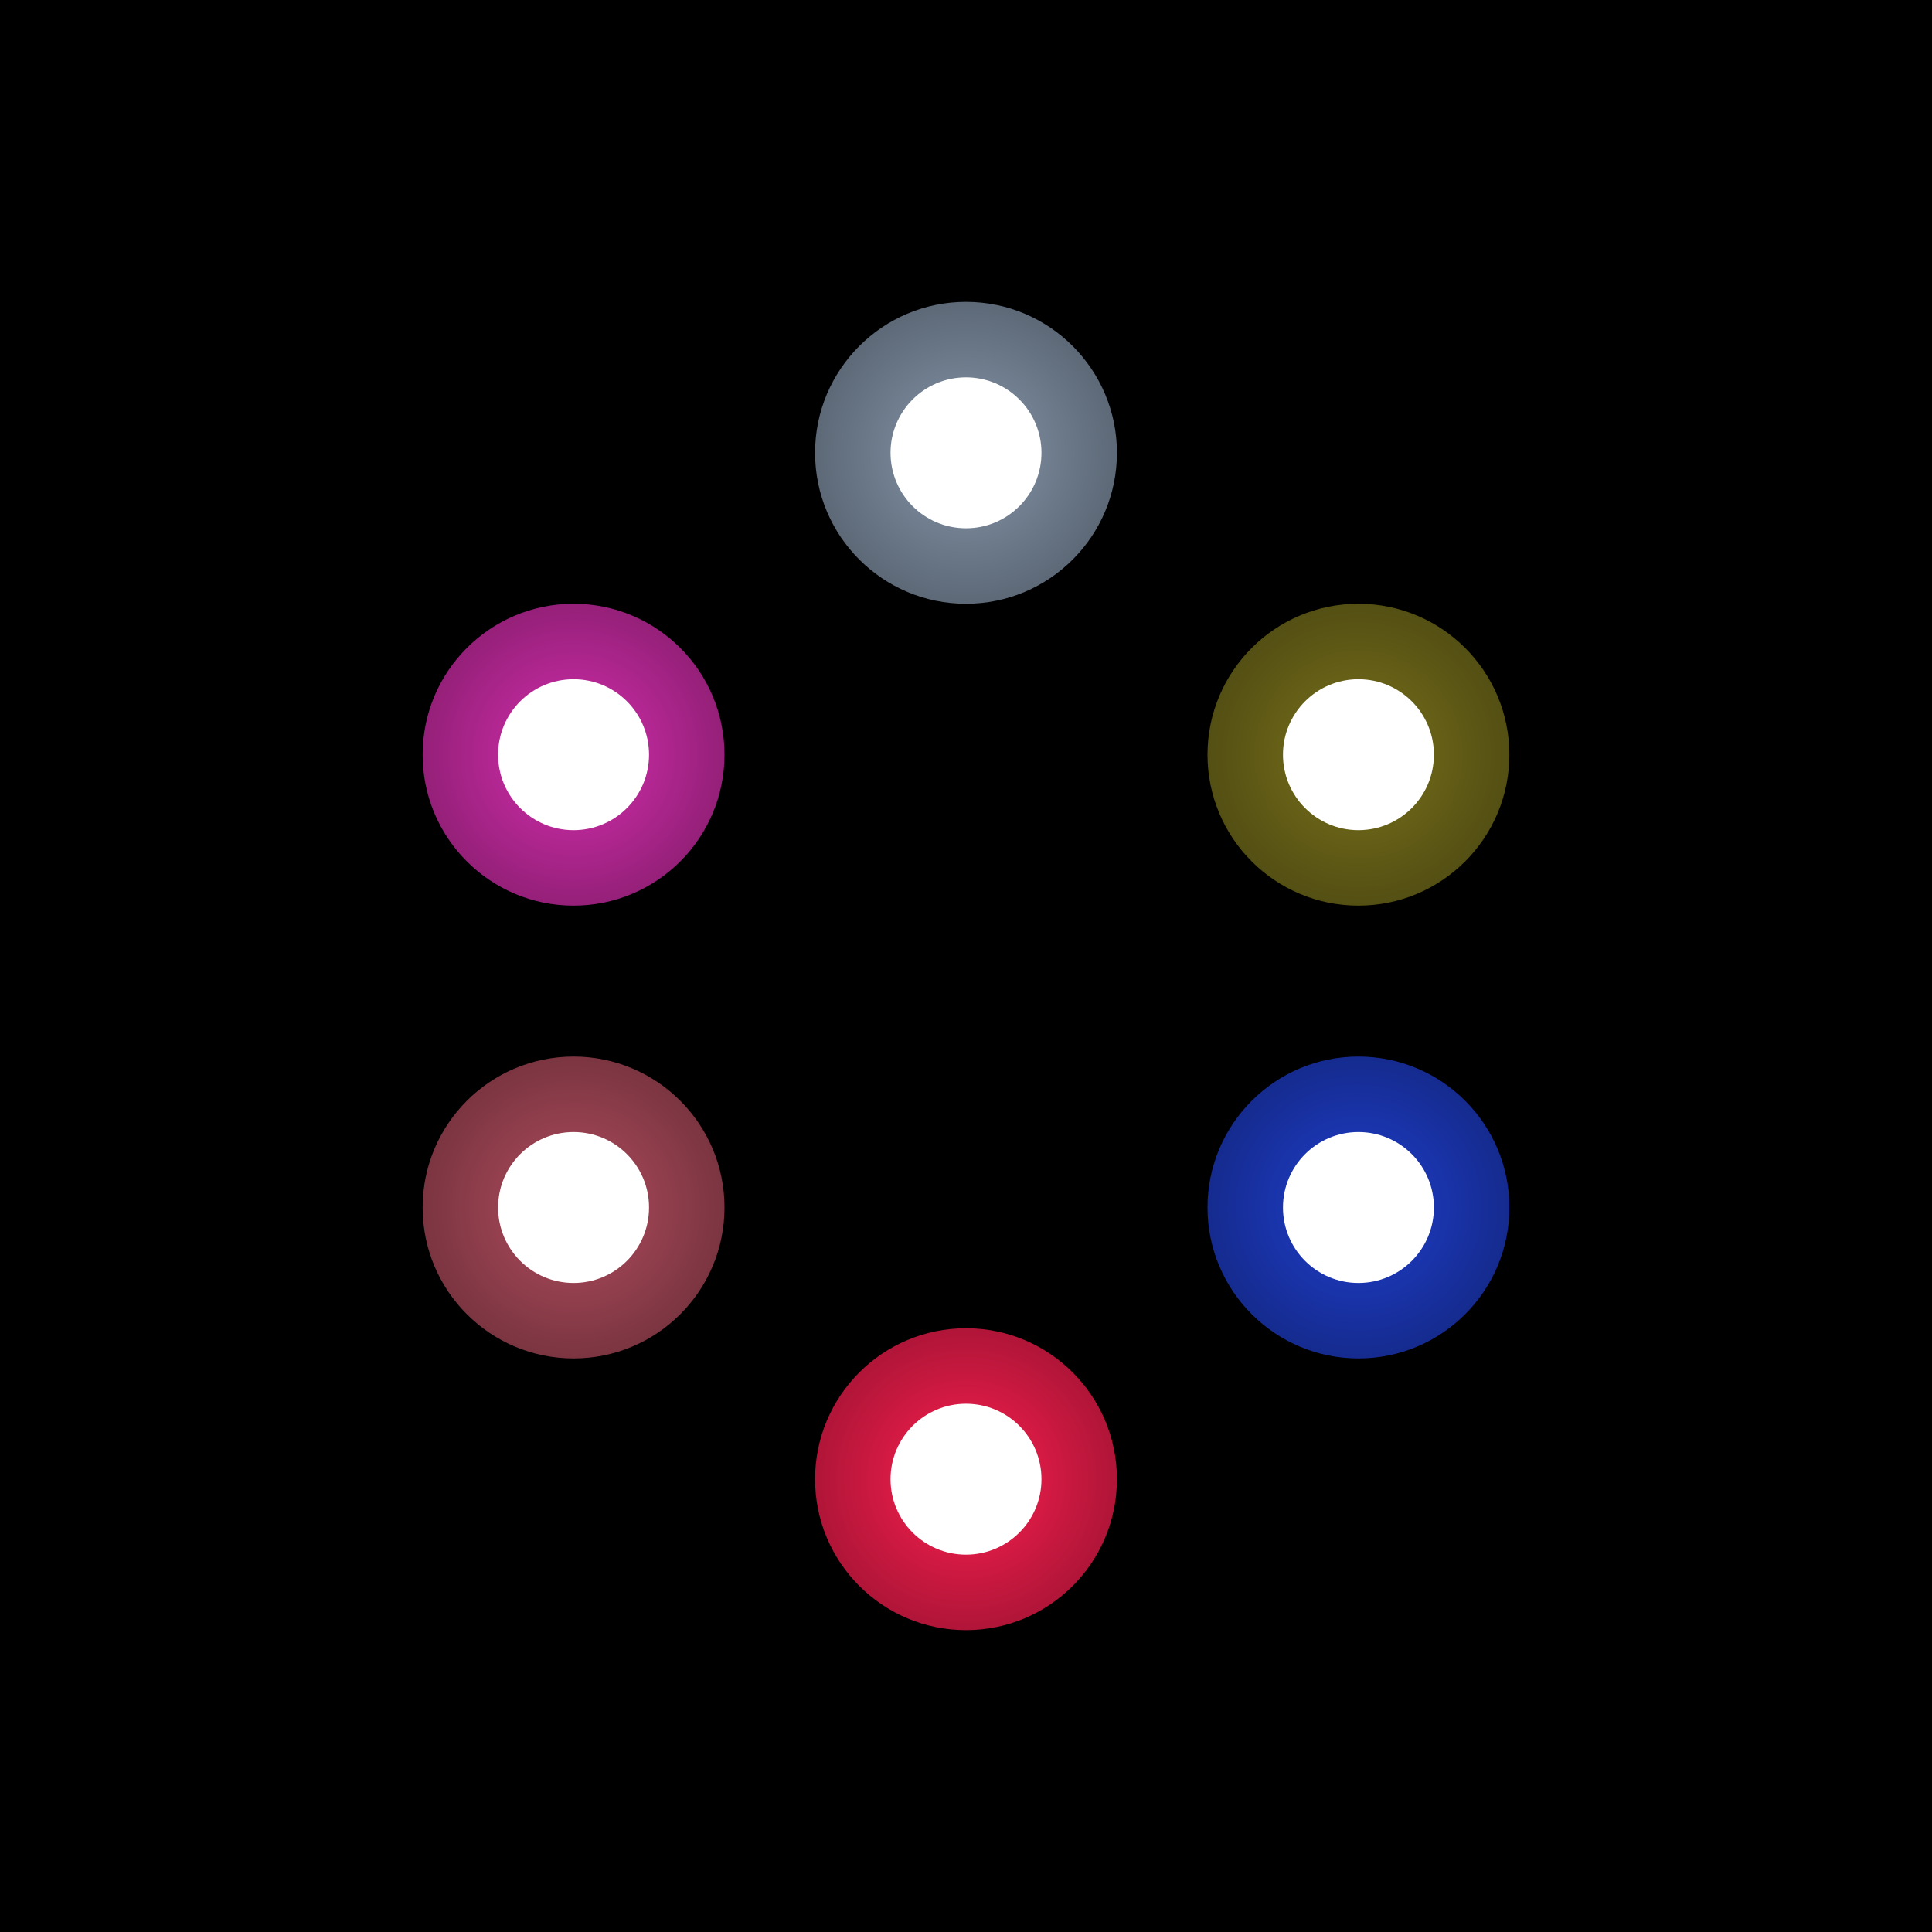 <svg width="512" height="512" viewBox="0 0 512 512" xmlns="http://www.w3.org/2000/svg"><defs><filter id="g" x="-150%" y="-150%" width="400%" height="400%"><feGaussianBlur in="SourceGraphic" stdDeviation="25" result="b1"/><feGaussianBlur in="SourceGraphic" stdDeviation="15" result="b2"/><feGaussianBlur in="SourceGraphic" stdDeviation="5" result="b3"/><feMerge><feMergeNode in="b1"/><feMergeNode in="b1"/><feMergeNode in="b2"/><feMergeNode in="b3"/><feMergeNode in="SourceGraphic"/></feMerge></filter><filter id="c" x="-200%" y="-200%" width="500%" height="500%"><feGaussianBlur in="SourceGraphic" stdDeviation="20"/></filter><radialGradient id="o0" cx="50%" cy="50%" r="50%"><stop offset="0%" stop-color="#8696AA"/><stop offset="100%" stop-color="#5D6977"/></radialGradient><radialGradient id="o1" cx="50%" cy="50%" r="50%"><stop offset="0%" stop-color="#79711C"/><stop offset="100%" stop-color="#544F13"/></radialGradient><radialGradient id="o2" cx="50%" cy="50%" r="50%"><stop offset="0%" stop-color="#1F3ECD"/><stop offset="100%" stop-color="#152B8F"/></radialGradient><radialGradient id="o3" cx="50%" cy="50%" r="50%"><stop offset="0%" stop-color="#FC1F50"/><stop offset="100%" stop-color="#B01538"/></radialGradient><radialGradient id="o4" cx="50%" cy="50%" r="50%"><stop offset="0%" stop-color="#B14C5D"/><stop offset="100%" stop-color="#7B3541"/></radialGradient><radialGradient id="o5" cx="50%" cy="50%" r="50%"><stop offset="0%" stop-color="#D52EAE"/><stop offset="100%" stop-color="#952079"/></radialGradient></defs><rect width="512" height="512" fill="#000"/><circle cx="256" cy="120" r="40" fill="url(#o0)" filter="url(#g)"/><circle cx="256" cy="120" r="20" fill="#FFF" filter="url(#c)"/><circle cx="360" cy="200" r="40" fill="url(#o1)" filter="url(#g)"/><circle cx="360" cy="200" r="20" fill="#FFF" filter="url(#c)"/><circle cx="360" cy="320" r="40" fill="url(#o2)" filter="url(#g)"/><circle cx="360" cy="320" r="20" fill="#FFF" filter="url(#c)"/><circle cx="256" cy="392" r="40" fill="url(#o3)" filter="url(#g)"/><circle cx="256" cy="392" r="20" fill="#FFF" filter="url(#c)"/><circle cx="152" cy="320" r="40" fill="url(#o4)" filter="url(#g)"/><circle cx="152" cy="320" r="20" fill="#FFF" filter="url(#c)"/><circle cx="152" cy="200" r="40" fill="url(#o5)" filter="url(#g)"/><circle cx="152" cy="200" r="20" fill="#FFF" filter="url(#c)"/></svg>